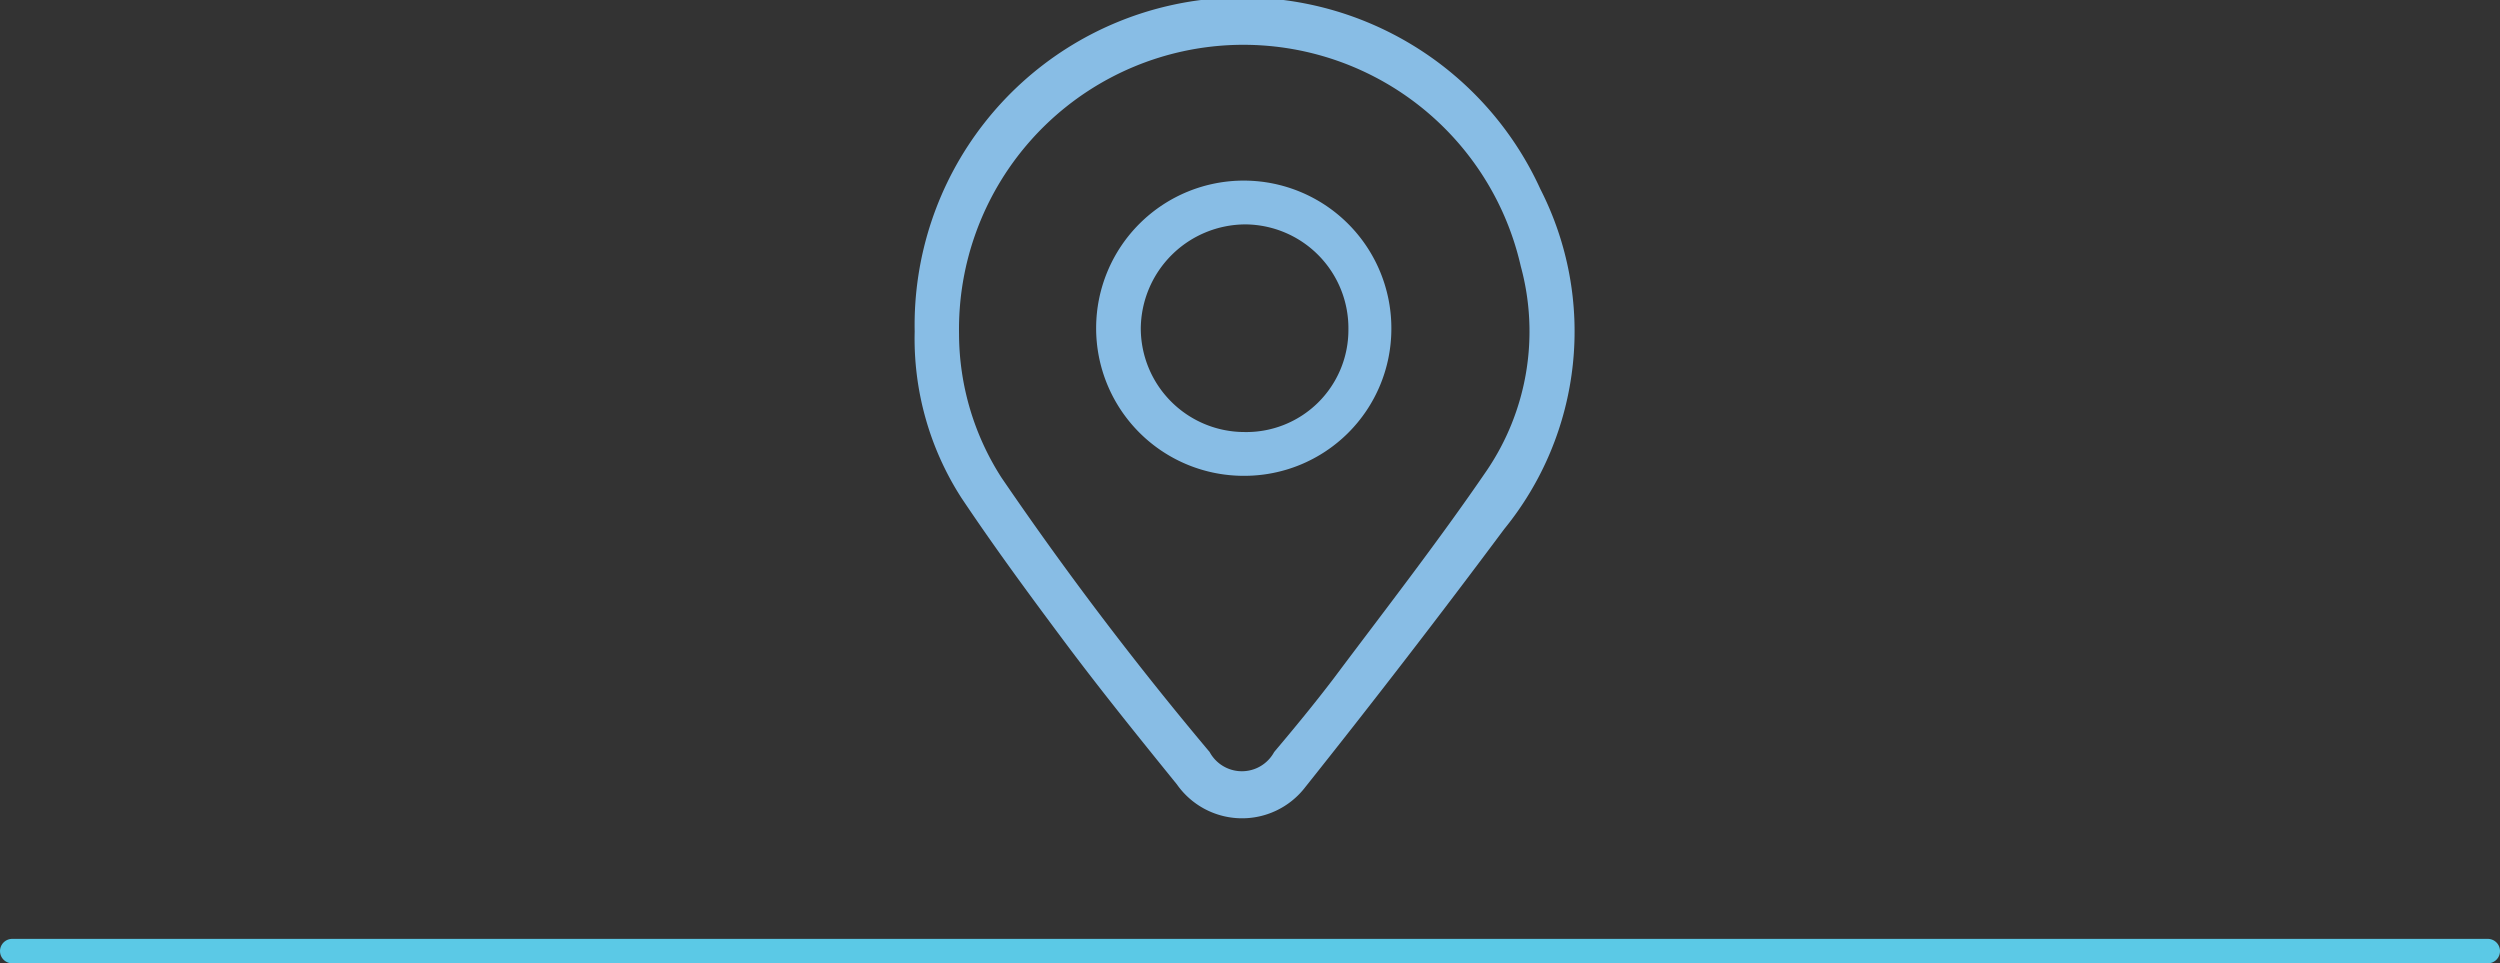 <svg xmlns="http://www.w3.org/2000/svg" viewBox="0 0 87.9 33.87"><rect x="0" y="0" width="87.9" height="33.87" fill="#333333" stroke="none"/><defs><style>.cls-1{fill:#88bde5;fill-rule:evenodd}.cls-2{fill:#fff;stroke:#5bc9e6;stroke-linecap:round;stroke-linejoin:round;stroke-width:.86px}</style></defs><title>ambiente-06</title><g id="Layer_2" data-name="Layer 2"><g id="Layer_1-2" data-name="Layer 1"><path class="cls-1" d="M32.16 11.65a11.52 11.52 0 0 1 22-5 11 11 0 0 1-1.27 11.95c-2.28 3.06-4.61 6.08-7 9.08a2.8 2.8 0 0 1-4.51-.1c-1.36-1.68-2.71-3.35-4-5.08s-2.45-3.31-3.58-5a10.34 10.34 0 0 1-1.64-5.85zm1.56.14a9.38 9.38 0 0 0 1.49 5 120.68 120.68 0 0 0 7.32 9.65 1.29 1.29 0 0 0 2.27 0c.71-.84 1.41-1.69 2.08-2.57 1.82-2.43 3.68-4.82 5.39-7.32a8.71 8.71 0 0 0 1.2-7.19 10 10 0 0 0-19.75 2.39z"/><path class="cls-1" d="M43.73 16.73a5.19 5.19 0 1 1 5.19-5.14 5.17 5.17 0 0 1-5.19 5.14zm0-1.54a3.59 3.59 0 0 0 3.68-3.6 3.65 3.65 0 0 0-3.6-3.7 3.69 3.69 0 0 0-3.7 3.66 3.65 3.65 0 0 0 3.59 3.64z"/><path class="cls-2" d="M.43 33.44h87.04"/></g></g></svg>
